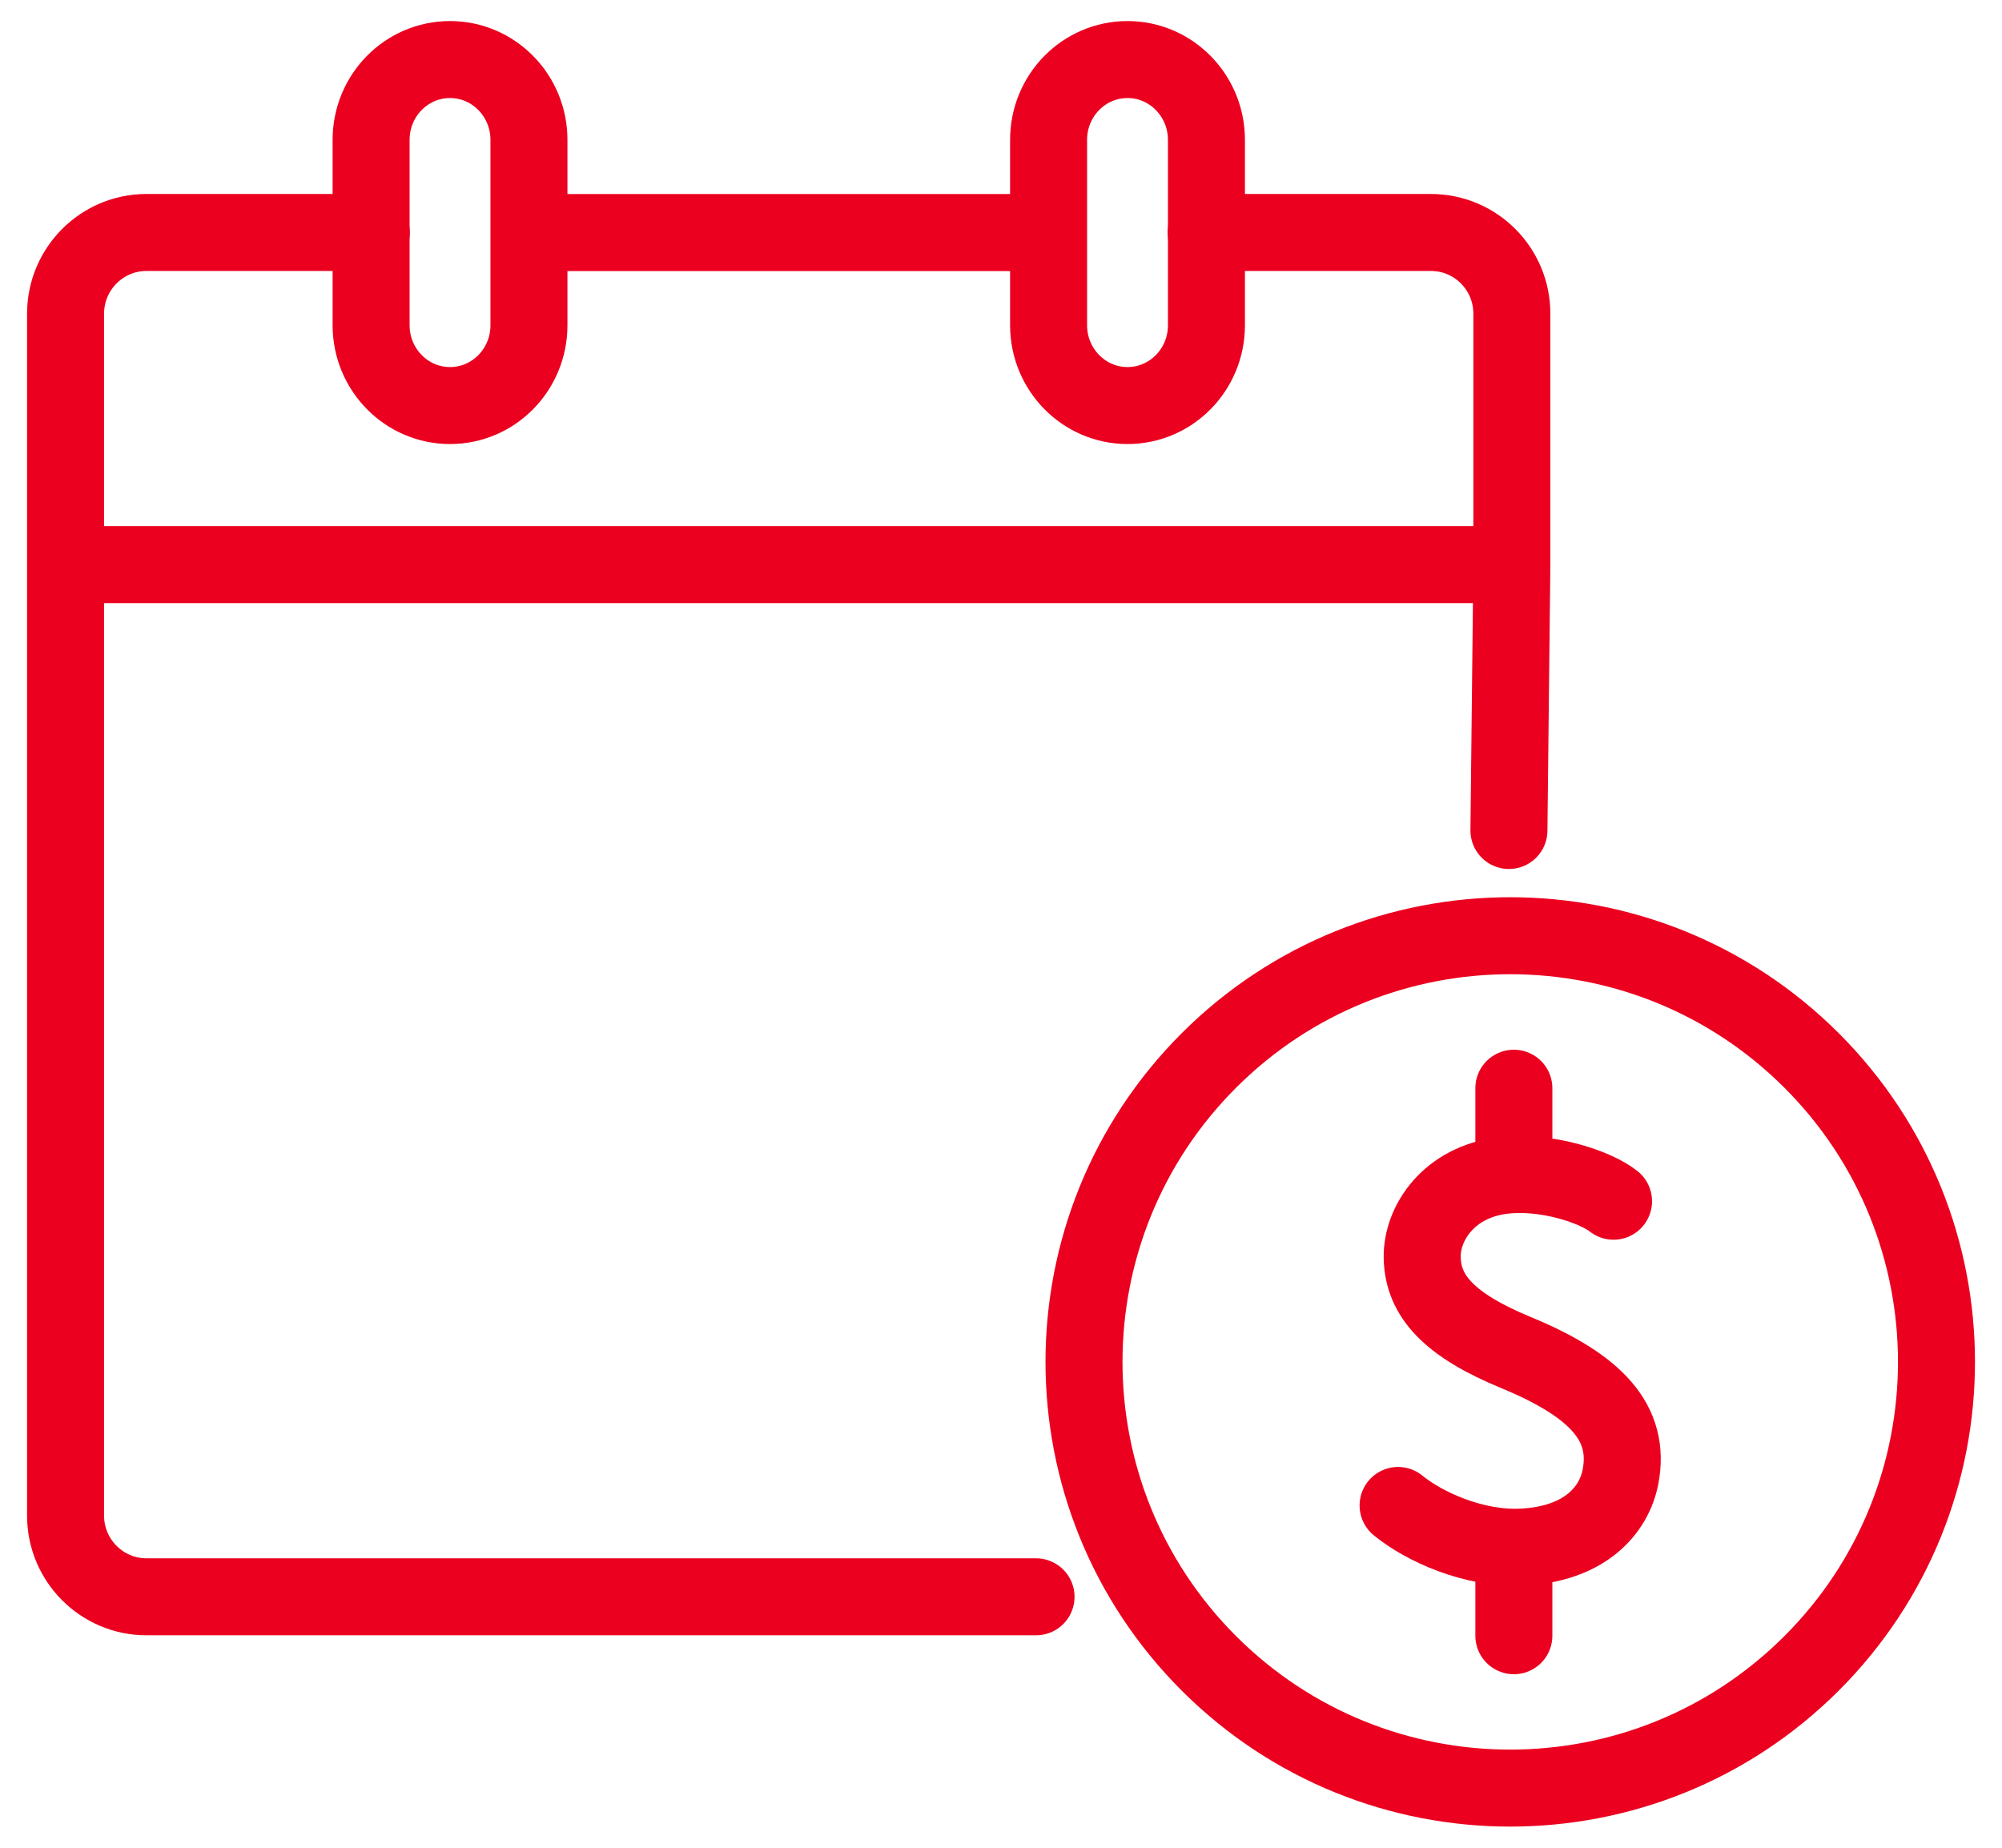 <svg width="52" height="48" viewBox="0 0 52 48" fill="none" xmlns="http://www.w3.org/2000/svg">
<path d="M31.328 6.039H37.167C38.329 6.039 39.269 6.984 39.269 8.149V14.669L39.193 21.574" stroke="#EB001F" stroke-width="2" stroke-linecap="round" stroke-linejoin="round"/>
<path d="M9.644 6.039H3.805C2.646 6.039 1.703 6.984 1.703 8.149V39.373C1.703 40.535 2.646 41.481 3.805 41.481H26.91" stroke="#EB001F" stroke-width="2" stroke-linecap="round" stroke-linejoin="round"/>
<path d="M27.162 6.041H13.813" stroke="#EB001F" stroke-width="2" stroke-linecap="round" stroke-linejoin="round"/>
<path d="M1.706 14.668H39.269" stroke="#EB001F" stroke-width="2" stroke-linejoin="round"/>
<path d="M11.689 10.535C10.557 10.535 9.639 9.6 9.639 8.449V3.633C9.639 2.479 10.557 1.547 11.689 1.547C12.821 1.547 13.739 2.482 13.739 3.633V8.449C13.739 9.603 12.821 10.535 11.689 10.535Z" stroke="#EB001F" stroke-width="2" stroke-linecap="round" stroke-linejoin="round"/>
<path d="M29.286 10.535C28.154 10.535 27.236 9.6 27.236 8.449V3.633C27.236 2.479 28.154 1.547 29.286 1.547C30.418 1.547 31.336 2.482 31.336 3.633V8.449C31.336 9.603 30.418 10.535 29.286 10.535Z" stroke="#EB001F" stroke-width="2" stroke-linecap="round" stroke-linejoin="round"/>
<path d="M47.056 43.208C51.379 38.884 51.379 31.874 47.056 27.55C42.732 23.227 35.722 23.227 31.398 27.55C27.075 31.874 27.075 38.884 31.398 43.208C35.722 47.531 42.732 47.531 47.056 43.208Z" stroke="#EB001F" stroke-width="2" stroke-linecap="round" stroke-linejoin="round"/>
<path d="M41.91 31.205C41.434 30.827 40.144 30.398 39.023 30.538C37.64 30.71 36.927 31.765 36.94 32.664C36.957 33.687 37.667 34.43 39.376 35.136C41.467 36 42.356 36.967 42.091 38.361C41.926 39.225 41.175 40.114 39.526 40.19C38.274 40.248 36.984 39.657 36.314 39.108" stroke="#EB001F" stroke-width="2" stroke-linecap="round" stroke-linejoin="round"/>
<path d="M39.321 40.343V42.492" stroke="#EB001F" stroke-width="2" stroke-linecap="round" stroke-linejoin="round"/>
<path d="M39.321 30.398V28.269" stroke="#EB001F" stroke-width="2" stroke-linecap="round" stroke-linejoin="round"/>
</svg>
